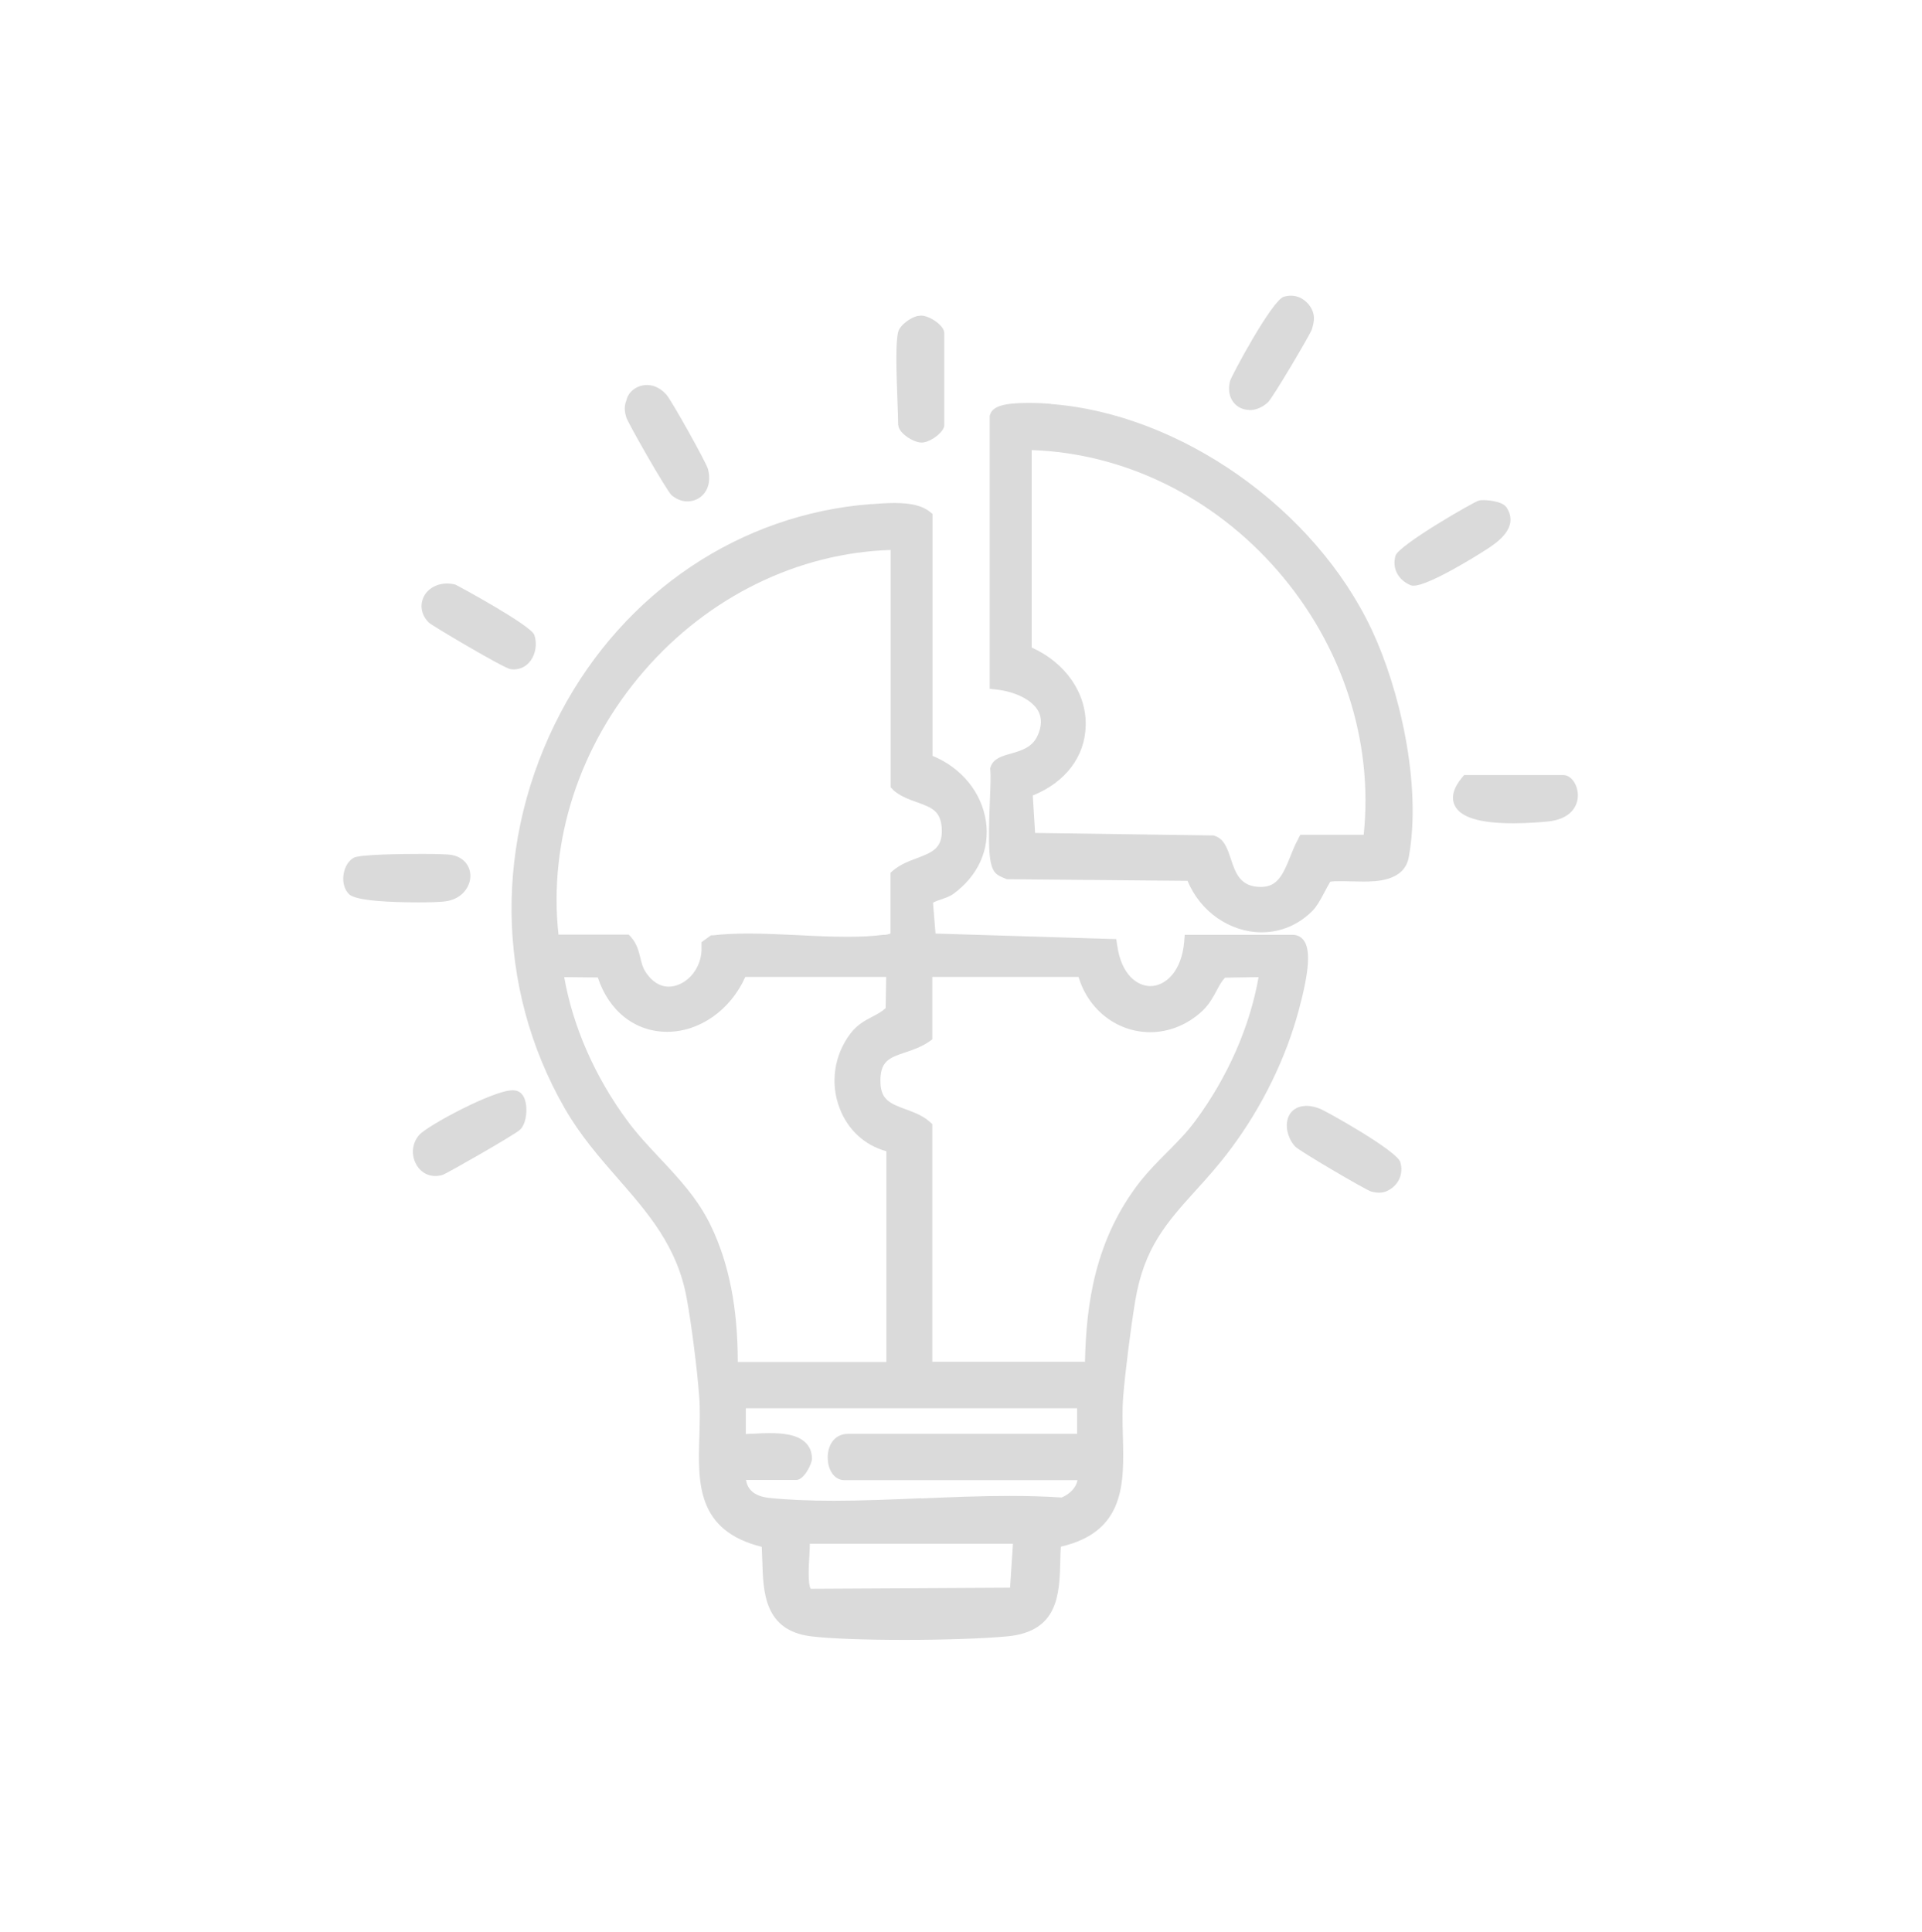 <svg width="199" height="200" viewBox="0 0 199 200" fill="none" xmlns="http://www.w3.org/2000/svg">
<path d="M134.974 97.345C134.697 96.974 134.289 96.788 133.827 96.788H122.665L122.61 97.475C122.351 100.65 120.611 102.098 119.111 102.098C117.797 102.098 116.094 100.984 115.668 97.846L115.576 97.234L96.862 96.658L96.603 93.465C96.77 93.353 97.177 93.205 97.418 93.13C97.843 92.982 98.306 92.833 98.676 92.573C101.268 90.698 102.508 87.95 102.082 85.035C101.638 82.046 99.546 79.484 96.548 78.259V53.212L96.27 52.989C95.53 52.377 94.364 52.08 92.605 52.08C91.809 52.08 91.032 52.135 90.384 52.191H90.199C76.668 53.212 64.655 61.27 58.066 73.747C51.124 86.911 51.273 102.228 58.473 114.761C60.083 117.564 62.064 119.829 63.989 122.039C67.154 125.659 70.134 129.094 71.097 134.404C71.578 137.003 72.189 141.775 72.392 144.579C72.503 145.953 72.448 147.364 72.411 148.738C72.263 153.528 72.115 158.485 78.871 160.156C78.889 160.62 78.908 161.103 78.926 161.586C79.019 164.816 79.111 168.827 83.98 169.421C85.96 169.662 89.496 169.792 93.679 169.792C97.862 169.792 102.008 169.644 104.322 169.421C109.579 168.92 109.69 165.058 109.782 161.641C109.782 161.14 109.801 160.639 109.838 160.138C116.52 158.596 116.39 153.565 116.261 148.719C116.224 147.345 116.187 145.915 116.298 144.56C116.501 142.016 117.075 137.505 117.538 134.701C118.445 129.187 120.814 126.569 123.813 123.246C124.979 121.964 126.182 120.628 127.385 119.012C130.624 114.705 133.142 109.599 134.493 104.512C135.567 100.52 135.715 98.311 134.974 97.345ZM120.759 119.384C119.833 120.312 118.889 121.278 118.075 122.299C113.336 128.351 112.466 135.091 112.337 140.995H96.529V116.394L96.289 116.172C95.548 115.503 94.641 115.169 93.771 114.853C92.142 114.259 91.235 113.851 91.161 112.143C91.069 109.859 92.087 109.506 93.771 108.949C94.549 108.689 95.419 108.392 96.215 107.835L96.529 107.612V101.151H111.67C112.688 104.549 115.65 106.87 119.093 106.87C121.055 106.87 122.961 106.09 124.479 104.679C125.22 103.973 125.608 103.231 125.96 102.581C126.219 102.08 126.46 101.634 126.83 101.226L130.31 101.17C129.421 106.257 127.126 111.511 123.757 116.06C122.869 117.267 121.795 118.344 120.759 119.384ZM104.877 159.859L104.581 164.389L83.942 164.501C83.628 164.037 83.739 162.031 83.794 161.159C83.813 160.676 83.85 160.23 83.85 159.84H104.896L104.877 159.859ZM95.363 155.125C92.365 155.254 89.273 155.384 86.33 155.384C83.794 155.384 81.592 155.292 79.611 155.087C78.76 154.995 77.445 154.642 77.242 153.231H82.443C83.276 153.231 84.072 151.523 84.072 151.04C84.072 150.371 83.85 149.814 83.424 149.387C82.536 148.496 80.962 148.385 79.685 148.385C79.13 148.385 78.593 148.403 78.093 148.441C77.779 148.441 77.501 148.459 77.223 148.478V145.804H111.522V148.459H87.793C87.108 148.459 86.515 148.756 86.145 149.313C85.849 149.74 85.701 150.297 85.701 150.91C85.701 152.247 86.423 153.249 87.404 153.249H111.559C111.411 154.085 110.689 154.735 109.912 155.05C108.283 154.939 106.506 154.883 104.526 154.883C101.527 154.883 98.417 155.013 95.4 155.143L95.363 155.125ZM92.42 81.749C93.179 82.436 94.123 82.77 94.956 83.067C96.437 83.606 97.418 83.94 97.51 85.815C97.603 87.839 96.529 88.247 94.919 88.86C94.067 89.176 93.197 89.51 92.457 90.141L92.198 90.364V96.658C92.198 96.658 91.976 96.751 91.643 96.788H91.439C90.365 96.937 89.144 96.992 87.737 96.992C86.09 96.992 84.387 96.918 82.684 96.825C80.981 96.751 79.204 96.658 77.519 96.658C76.113 96.658 74.891 96.714 73.799 96.844H73.614L72.633 97.549V97.958C72.707 99.127 72.281 100.279 71.504 101.096C70.856 101.764 70.041 102.154 69.246 102.154C68.32 102.154 67.487 101.634 66.839 100.631C66.543 100.186 66.432 99.703 66.302 99.183C66.136 98.496 65.951 97.716 65.322 97.011L65.099 96.769H57.825C56.77 87.096 59.991 77.163 66.728 69.421C73.373 61.771 82.628 57.241 92.216 56.944V81.526L92.457 81.749H92.42ZM61.897 101.207C63.045 104.697 65.766 106.833 69.079 106.833C72.392 106.833 75.613 104.623 77.168 101.151H91.754L91.698 104.382C91.291 104.753 90.847 104.995 90.347 105.254C89.606 105.644 88.755 106.071 88.033 107.037C86.349 109.283 85.942 112.18 86.941 114.761C87.793 116.989 89.532 118.585 91.772 119.198V141.014H76.39C76.39 135.407 75.465 130.802 73.632 126.977C72.263 124.1 70.264 122.002 68.357 119.959C67.21 118.734 66.025 117.49 64.97 116.06C61.601 111.511 59.306 106.257 58.417 101.17L61.897 101.207Z" fill="#DADADA"/>
<path d="M108.801 41.812C108.394 41.775 107.469 41.719 106.488 41.719C103.915 41.719 102.767 42.072 102.508 42.945L102.471 43.056V71.314L103.137 71.389C105.155 71.612 106.858 72.484 107.487 73.598C107.894 74.341 107.876 75.232 107.395 76.235C106.839 77.423 105.655 77.739 104.637 78.036C103.767 78.277 102.86 78.537 102.582 79.372L102.526 79.521V79.669C102.6 80.245 102.545 81.526 102.489 82.882C102.304 87.56 102.341 89.64 103.082 90.401C103.341 90.661 103.674 90.791 103.933 90.902L104.248 91.032L122.961 91.199C124.239 94.356 127.33 96.528 130.624 96.528C132.605 96.528 134.419 95.767 135.881 94.319C136.307 93.891 136.696 93.205 137.047 92.536C137.288 92.091 137.677 91.367 137.732 91.292C138.01 91.237 138.362 91.237 138.732 91.237C139.065 91.237 139.435 91.237 139.824 91.255C140.25 91.255 140.694 91.274 141.12 91.274C142.397 91.274 145.395 91.274 145.858 88.767C147.246 81.173 144.859 71.24 142.045 65.243C136.159 52.674 122.184 42.833 108.783 41.831L108.801 41.812ZM134.437 86.818C134.123 87.375 133.864 88.006 133.623 88.619C132.827 90.624 132.235 91.831 130.55 91.831C128.403 91.831 127.922 90.401 127.422 88.879C127.089 87.876 126.737 86.836 125.756 86.539L125.664 86.502L107.172 86.242L106.932 82.362C110.301 81.006 112.337 78.351 112.411 75.139C112.503 71.76 110.319 68.622 106.821 67.044V46.602C116.39 46.918 125.645 51.448 132.272 59.079C138.991 66.803 142.212 76.736 141.194 86.428H134.641L134.437 86.799V86.818Z" fill="#DADADA"/>
<path d="M46.367 93.279C47.904 92.982 48.7 91.757 48.7 90.698C48.7 89.603 47.959 88.749 46.793 88.526C46.33 88.433 44.831 88.415 43.665 88.415C41.74 88.415 37.205 88.452 36.594 88.823C36.039 89.157 35.65 89.844 35.557 90.643C35.465 91.422 35.687 92.146 36.15 92.592C36.872 93.279 40.444 93.427 43.332 93.427C44.017 93.427 45.701 93.428 46.367 93.279Z" fill="#DADADA"/>
<path d="M93.012 44.003C93.012 44.838 94.586 45.822 95.4 45.822C95.511 45.822 95.622 45.822 95.715 45.785C96.437 45.674 97.769 44.727 97.769 44.003V34.497C97.769 33.661 96.196 32.677 95.382 32.677L95.048 32.714H94.993C94.271 32.882 93.216 33.643 93.012 34.311C92.716 35.369 92.79 38.08 92.92 41.496C92.957 42.536 92.994 43.446 92.994 44.022L93.012 44.003Z" fill="#DADADA"/>
<path d="M161.814 80.245H151.596L151.374 80.505C150.486 81.582 150.226 82.547 150.615 83.383C151.207 84.627 153.188 85.24 156.668 85.24C158.278 85.24 159.722 85.11 160.277 85.054C162.647 84.812 163.424 83.439 163.368 82.213C163.313 81.266 162.721 80.245 161.832 80.245H161.814Z" fill="#DADADA"/>
<path d="M69.523 51.263C70.004 51.671 70.578 51.913 71.171 51.913C71.874 51.913 72.522 51.597 72.948 51.04C73.429 50.39 73.558 49.517 73.299 48.552C73.096 47.846 69.523 41.441 68.986 40.847C68.616 40.438 68.191 40.141 67.654 39.956C67.432 39.9 67.21 39.863 66.987 39.863C65.932 39.863 65.044 40.568 64.859 41.441C64.581 42.109 64.692 42.703 64.84 43.205C64.988 43.743 69.042 50.854 69.542 51.281L69.523 51.263Z" fill="#DADADA"/>
<path d="M136.677 114.798C136.251 114.649 135.807 114.5 135.289 114.5C135.011 114.5 134.752 114.538 134.474 114.63C133.882 114.835 133.456 115.299 133.308 115.93C133.049 116.933 133.512 118.102 134.104 118.715C134.493 119.142 141.434 123.227 141.989 123.375C142.212 123.431 142.489 123.487 142.785 123.487C143.026 123.487 143.267 123.45 143.507 123.357C144.747 122.837 145.358 121.612 144.988 120.33C144.618 119.105 137.14 114.965 136.677 114.798Z" fill="#DADADA"/>
<path d="M153.762 56.981C154.928 56.238 157.334 54.679 156.002 52.562C155.52 51.801 153.651 51.782 153.632 51.782C153.429 51.782 153.244 51.782 153.096 51.838C152.614 51.949 144.803 56.443 144.488 57.538C144.118 58.819 144.729 60.026 146.062 60.601L146.284 60.639H146.376C148.005 60.639 153.41 57.204 153.466 57.167L153.725 56.999L153.762 56.981Z" fill="#DADADA"/>
<path d="M53.79 113.071C53.586 112.941 53.364 112.885 53.068 112.885C51.069 112.885 44.294 116.524 43.424 117.49C42.721 118.27 42.554 119.402 42.999 120.368C43.387 121.24 44.165 121.76 45.072 121.76C45.331 121.76 45.608 121.723 45.868 121.63C46.256 121.5 53.401 117.434 53.864 116.951C54.419 116.394 54.567 115.299 54.475 114.463C54.401 113.795 54.16 113.312 53.79 113.071Z" fill="#DADADA"/>
<path d="M52.809 69.272C52.938 69.291 53.068 69.309 53.179 69.309C53.901 69.309 54.53 68.975 54.956 68.381C55.474 67.657 55.622 66.617 55.326 65.745C54.974 64.724 47.219 60.546 47.145 60.527C46.849 60.453 46.552 60.416 46.275 60.416C45.164 60.416 44.183 61.01 43.813 61.92C43.461 62.774 43.665 63.739 44.405 64.463C44.72 64.779 52.124 69.161 52.827 69.272H52.809Z" fill="#DADADA"/>
<path d="M129.366 42.462C130.032 42.462 130.698 42.183 131.272 41.663C131.753 41.236 135.678 34.59 135.826 34.107C136.085 33.271 136.251 32.454 135.474 31.489C134.974 30.913 134.345 30.616 133.66 30.616C133.419 30.616 133.16 30.653 132.92 30.728C131.698 31.08 127.459 38.99 127.348 39.472C127.145 40.327 127.274 41.106 127.718 41.663C128.107 42.165 128.718 42.443 129.366 42.443V42.462Z" fill="#DADADA"/>
</svg>
